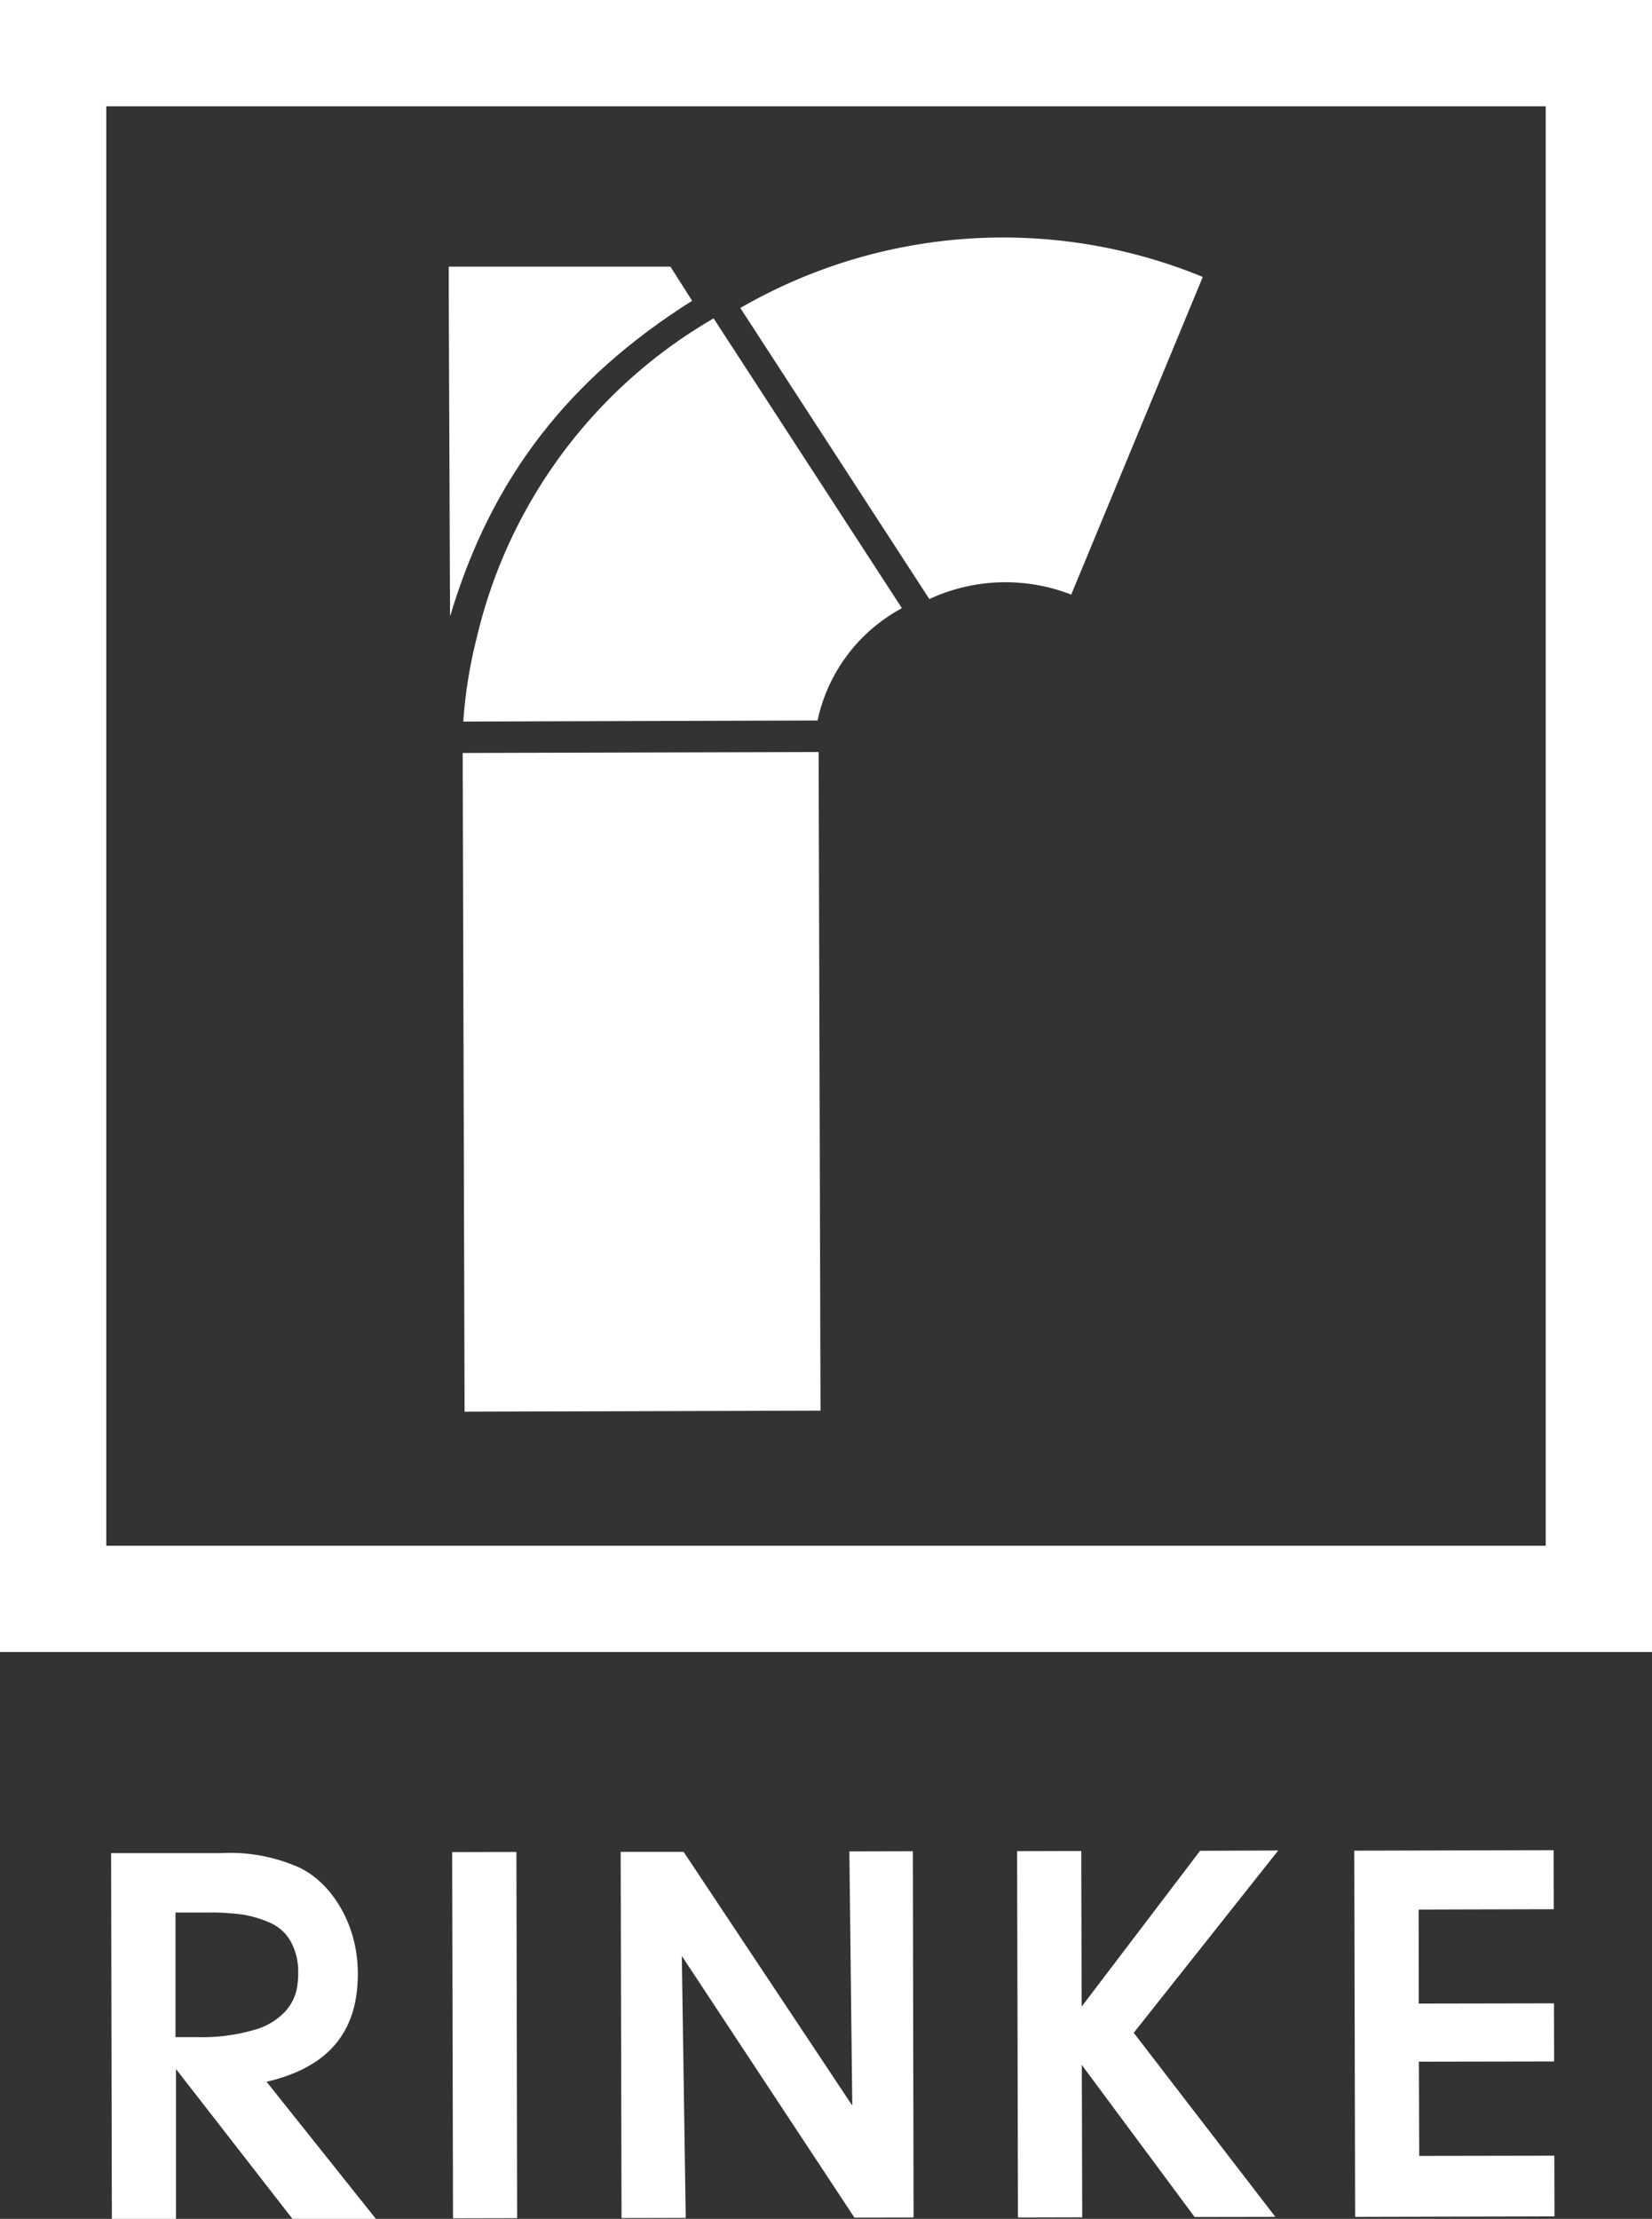 <svg id="Ebene_1" data-name="Ebene 1" xmlns="http://www.w3.org/2000/svg" viewBox="0 0 139.89 187.89"><rect x="0" y="0" width="139.89" height="187.89" fill="#333333" stroke="none"/><path d="M374.89,442.89H235V303H374.89V442.89ZM244,312V433.89H365.89V312Z" transform="translate(-235 -303)" fill="#fff" fill-rule="evenodd"/><path d="M311.34,354.52a14.14,14.14,0,0,0-7.11,9.49l-30,.09a40.1,40.1,0,0,1,1.15-7.14,42.46,42.46,0,0,1,20.05-27l15.93,24.52Z" transform="translate(-235 -303)" fill="#fff" fill-rule="evenodd"/><polygon points="69.32 63.68 69.48 119.45 39.34 119.54 39.18 63.76 69.32 63.68 69.32 63.68" fill="#fff" fill-rule="evenodd"/><path d="M273.11,355.09,273,327.78v-2.2l6.3,0,6,0h6.47l1.84,2.89c-10.45,6.59-17,15-20.48,26.67v0Z" transform="translate(-235 -303)" fill="#fff" fill-rule="evenodd"/><path d="M313.69,353.72l-16-24.64a44.47,44.47,0,0,1,39.16-2.63l-11.14,26.9a15.32,15.32,0,0,0-12,.37" transform="translate(-235 -303)" fill="#fff" fill-rule="evenodd"/><polygon points="131.13 187.18 115.25 187.22 115.18 157.21 131.06 157.17 131.07 161.17 119.63 161.2 119.64 170.16 131.09 170.14 131.1 174.06 119.65 174.08 119.68 183.06 131.12 183.04 131.13 187.18 131.13 187.18" fill="#fff" stroke="#fff" stroke-miterlimit="10" fill-rule="evenodd"/><polygon points="90.37 172.35 101.87 157.22 107.2 157.2 95.37 172.13 106.98 187.22 101.41 187.23 90.37 172.35 90.37 172.35" fill="#fff" stroke="#fff" stroke-miterlimit="10" fill-rule="evenodd"/><polygon points="86.63 157.25 91.06 157.24 91.14 187.26 86.7 187.27 86.63 157.25 86.63 157.25" fill="#fff" stroke="#fff" stroke-miterlimit="10" fill-rule="evenodd"/><polygon points="57.56 187.31 53.13 187.32 53.06 157.31 57.62 157.31 72.69 179.98 72.43 157.27 76.8 157.26 76.86 187.27 72.62 187.28 57.21 163.92 57.56 187.31 57.56 187.31" fill="#fff" stroke="#fff" stroke-miterlimit="10" fill-rule="evenodd"/><polygon points="43.29 187.33 38.86 187.34 38.79 157.33 43.23 157.32 43.29 187.33 43.29 187.33" fill="#fff" stroke="#fff" stroke-miterlimit="10" fill-rule="evenodd"/><path d="M249.4,476h2.27a16.32,16.32,0,0,0,4.92-.61,6.2,6.2,0,0,0,2.73-1.52,4.56,4.56,0,0,0,1.38-2.89,6.94,6.94,0,0,0,.05-.91h0a5.79,5.79,0,0,0-.62-2.77,4.22,4.22,0,0,0-2.2-2h0a9.7,9.7,0,0,0-3.37-.78,16.7,16.7,0,0,0-1.87-.07h-3.33l0,11.54Zm0,14.42-4.43,0-.06-30h8.81a13.77,13.77,0,0,1,6,1c2.67,1,5.1,4.45,5.08,8.72,0,4.86-2.48,7.64-7.81,8.76l-.36,0,9.17,11.5-5.78,0L249.4,476.74l0,13.63Z" transform="translate(-235 -303)" fill="#fff" stroke="#fff" stroke-miterlimit="10" fill-rule="evenodd"/></svg>